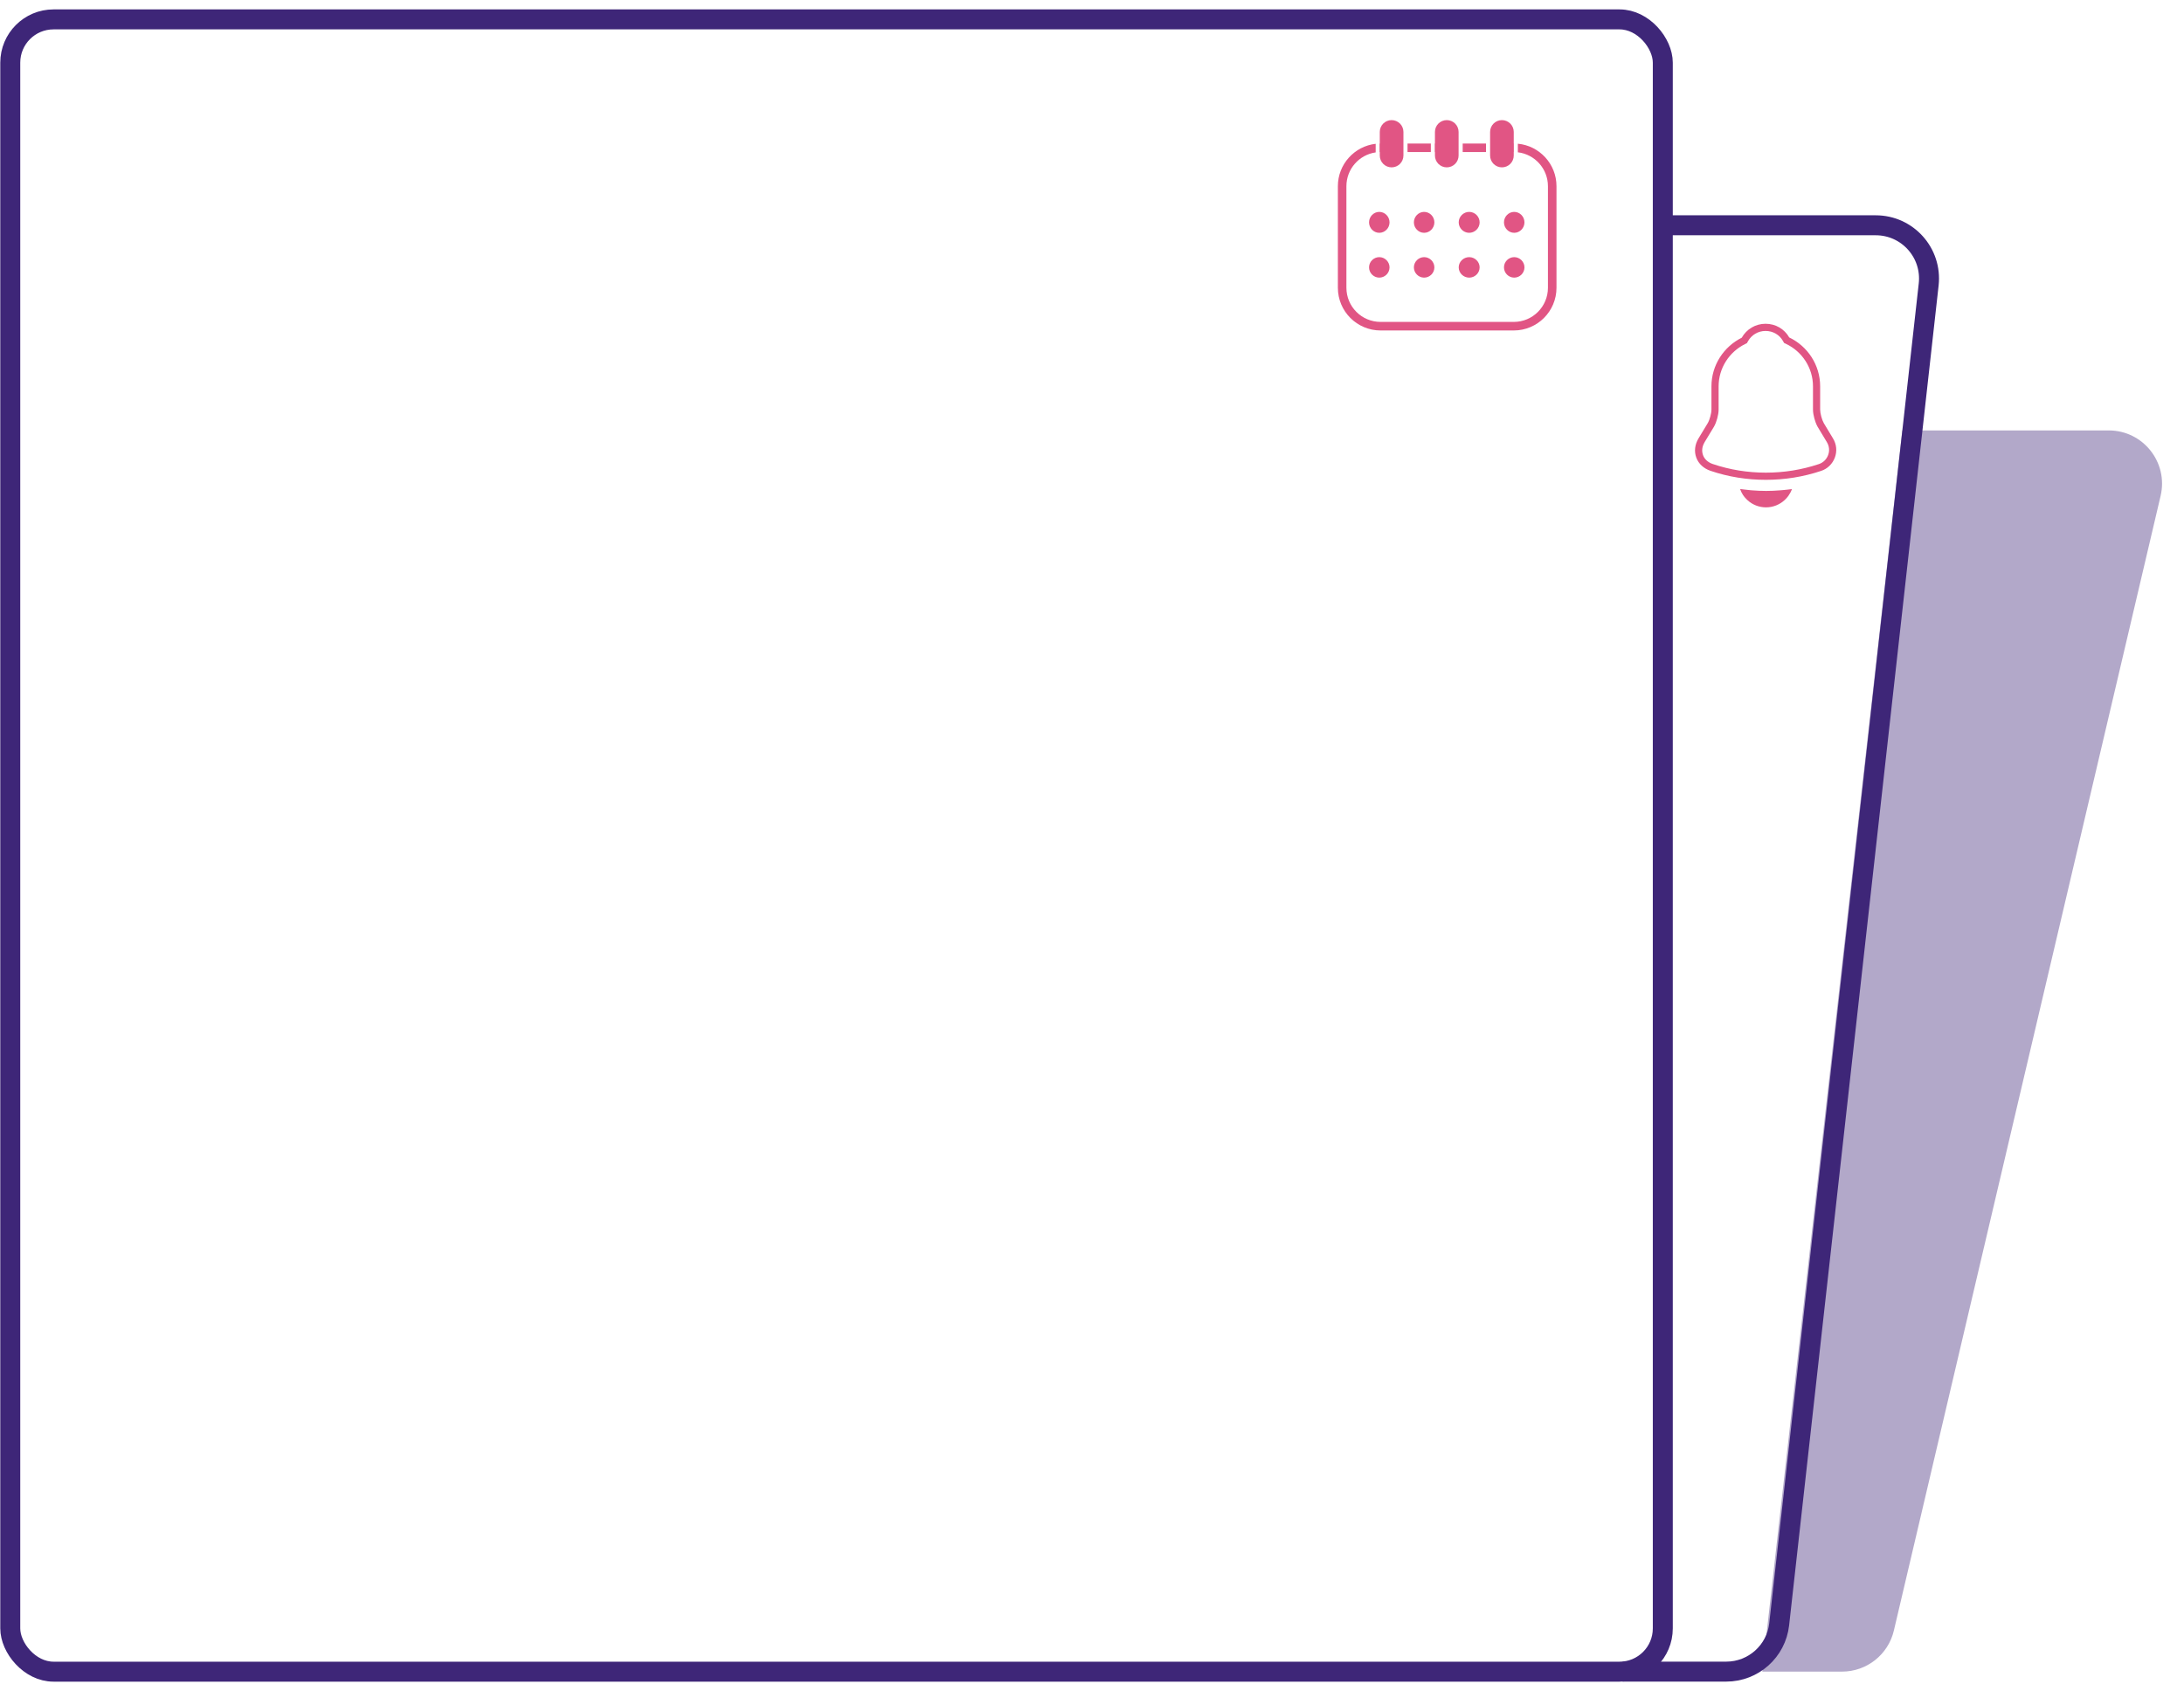 <svg width="164" height="127" viewBox="0 0 164 127" fill="none" xmlns="http://www.w3.org/2000/svg"><path d="M142.214 122.461L162.244 37.242C162.834 34.731 160.929 32.327 158.35 32.327H142.846L132.332 125.545H138.32C140.177 125.545 141.79 124.268 142.214 122.461Z" fill="#B2A8C9"/><path d="M125.401 16.92H140.853C143.238 16.92 145.093 18.993 144.828 21.363L133.602 121.989C133.376 124.014 131.664 125.546 129.627 125.546H121.844" stroke="#3E2678" stroke-width="1.5"/><rect x="0.771" y="1.456" width="124.091" height="124.094" rx="3.25" stroke="#3E2678" stroke-width="1.5"/><path d="M112.782 12.569C112.547 12.569 112.321 12.476 112.154 12.309C111.988 12.143 111.894 11.917 111.894 11.682V9.908C111.894 9.672 111.988 9.447 112.154 9.28C112.321 9.114 112.547 9.021 112.782 9.021C113.017 9.021 113.243 9.114 113.41 9.28C113.576 9.447 113.67 9.672 113.67 9.908V11.682C113.67 11.917 113.576 12.143 113.41 12.309C113.243 12.476 113.017 12.569 112.782 12.569ZM108.64 12.569C108.405 12.569 108.179 12.476 108.012 12.309C107.846 12.143 107.752 11.917 107.752 11.682V9.908C107.752 9.672 107.846 9.447 108.012 9.28C108.179 9.114 108.405 9.021 108.64 9.021C108.875 9.021 109.101 9.114 109.268 9.28C109.434 9.447 109.528 9.672 109.528 9.908V11.682C109.528 11.917 109.434 12.143 109.268 12.309C109.101 12.476 108.875 12.569 108.64 12.569ZM104.498 12.569C104.263 12.569 104.037 12.476 103.87 12.309C103.704 12.143 103.61 11.917 103.61 11.682V9.908C103.61 9.672 103.704 9.447 103.87 9.28C104.037 9.114 104.263 9.021 104.498 9.021C104.733 9.021 104.959 9.114 105.126 9.28C105.292 9.447 105.386 9.672 105.386 9.908V11.682C105.386 11.917 105.292 12.143 105.126 12.309C104.959 12.476 104.733 12.569 104.498 12.569Z" fill="#E15584"/><path fill-rule="evenodd" clip-rule="evenodd" d="M113.978 11.438C115.251 11.589 116.237 12.672 116.237 13.985V21.612C116.237 23.029 115.089 24.177 113.672 24.177H103.669C102.252 24.177 101.104 23.029 101.104 21.612V13.985C101.104 12.693 102.059 11.624 103.302 11.446V10.8C101.704 10.982 100.463 12.338 100.463 13.985V21.612C100.463 23.383 101.898 24.819 103.669 24.819H113.672C115.443 24.819 116.879 23.383 116.879 21.612V13.985C116.879 12.317 115.605 10.947 113.978 10.793V11.438ZM113.669 11.42V10.779H113.643V11.42H113.669ZM105.694 11.42V10.779H107.444V11.42H105.694ZM107.752 10.779H107.778V11.42H107.752V10.779ZM109.836 11.42H111.586V10.779H109.836V11.42ZM103.61 10.779V11.421C103.63 11.42 103.649 11.42 103.669 11.42H103.672V10.779H103.669C103.649 10.779 103.63 10.779 103.61 10.779Z" fill="#E15584"/><path d="M104.343 16.699C104.343 17.132 103.992 17.488 103.569 17.485C103.145 17.483 102.799 17.123 102.804 16.69C102.809 16.265 103.152 15.917 103.568 15.914C103.992 15.911 104.342 16.267 104.343 16.699Z" fill="#E15584"/><path d="M107.71 16.691C107.714 17.123 107.368 17.483 106.944 17.485C106.52 17.487 106.17 17.131 106.171 16.699C106.171 16.274 106.511 15.922 106.927 15.914C107.351 15.907 107.705 16.258 107.71 16.691Z" fill="#E15584"/><path d="M110.331 15.914C110.763 15.919 111.116 16.28 111.108 16.713C111.101 17.145 110.737 17.495 110.304 17.485C109.88 17.475 109.535 17.121 109.537 16.696C109.539 16.264 109.898 15.91 110.331 15.914Z" fill="#E15584"/><path d="M114.474 16.69C114.479 17.123 114.133 17.483 113.709 17.485C113.286 17.487 112.935 17.131 112.936 16.699C112.936 16.274 113.275 15.922 113.691 15.914C114.115 15.906 114.469 16.258 114.474 16.69Z" fill="#E15584"/><path d="M104.343 20.086C104.34 20.51 103.988 20.856 103.564 20.851C103.141 20.846 102.796 20.492 102.804 20.068C102.811 19.652 103.156 19.313 103.572 19.312C103.996 19.312 104.345 19.662 104.343 20.086Z" fill="#E15584"/><path d="M107.71 20.09C107.706 20.514 107.351 20.858 106.928 20.851C106.504 20.844 106.161 20.488 106.171 20.064C106.181 19.648 106.528 19.311 106.944 19.312C107.367 19.314 107.714 19.666 107.71 20.09Z" fill="#E15584"/><path d="M110.326 20.851C109.893 20.853 109.536 20.503 109.537 20.08C109.538 19.656 109.897 19.309 110.33 19.312C110.754 19.316 111.104 19.658 111.108 20.075C111.112 20.498 110.758 20.85 110.326 20.852V20.851Z" fill="#E15584"/><path d="M114.475 20.086C114.472 20.51 114.12 20.856 113.696 20.851C113.272 20.846 112.928 20.492 112.936 20.068C112.943 19.652 113.288 19.313 113.704 19.312C114.128 19.312 114.477 19.662 114.475 20.086Z" fill="#E15584"/><path fill-rule="evenodd" clip-rule="evenodd" d="M128.702 32.051L128.005 33.203C128.005 33.204 128.005 33.204 128.005 33.205C127.803 33.543 127.773 33.883 127.883 34.182L127.884 34.184L127.884 34.187C127.987 34.472 128.241 34.723 128.618 34.851L128.619 34.851L128.62 34.851C129.898 35.286 131.246 35.498 132.597 35.498C133.947 35.498 135.296 35.286 136.576 34.857L136.578 34.857L136.579 34.856C136.902 34.75 137.154 34.506 137.277 34.178C137.398 33.859 137.366 33.508 137.183 33.208L137.183 33.206L136.489 32.055L136.486 32.049C136.383 31.867 136.299 31.636 136.242 31.424C136.185 31.213 136.14 30.971 136.14 30.762V29.018C136.14 27.614 135.315 26.399 134.123 25.829L133.969 25.756L133.886 25.608C133.623 25.144 133.141 24.855 132.576 24.855C132.022 24.855 131.525 25.153 131.26 25.627L131.179 25.772L131.03 25.846C129.86 26.428 129.054 27.633 129.054 29.018V30.762C129.054 30.971 129.008 31.213 128.951 31.423C128.894 31.634 128.81 31.867 128.704 32.047L128.702 32.051ZM127.543 32.927L128.239 31.776C128.384 31.528 128.515 31.045 128.515 30.762V29.018C128.515 27.419 129.446 26.033 130.79 25.364C131.149 24.723 131.824 24.316 132.576 24.316C133.334 24.316 133.996 24.709 134.355 25.343C135.727 25.998 136.678 27.398 136.678 29.018V30.762C136.678 31.045 136.809 31.528 136.954 31.783L137.643 32.927C137.912 33.369 137.961 33.893 137.781 34.368C137.602 34.844 137.23 35.209 136.747 35.368C135.41 35.816 134.003 36.037 132.597 36.037C131.19 36.037 129.784 35.816 128.446 35.361C127.936 35.189 127.543 34.83 127.377 34.368C127.205 33.9 127.267 33.389 127.543 32.927Z" fill="#E15584"/><path fill-rule="evenodd" clip-rule="evenodd" d="M131.148 37.491C131.172 37.517 131.198 37.542 131.224 37.566C131.597 37.912 132.1 38.105 132.609 38.105C133.144 38.105 133.632 37.901 134 37.567C134.105 37.473 134.199 37.368 134.283 37.254C134.286 37.249 134.289 37.245 134.293 37.24C134.404 37.086 134.495 36.915 134.561 36.733C134.443 36.747 134.333 36.761 134.223 36.774C134.13 36.788 134.033 36.796 133.936 36.804C133.889 36.807 133.842 36.811 133.795 36.816C133.745 36.82 133.695 36.824 133.644 36.828C133.307 36.855 132.965 36.871 132.623 36.871C132.273 36.871 131.922 36.855 131.577 36.828C131.528 36.824 131.479 36.82 131.43 36.816C131.265 36.802 131.099 36.781 130.941 36.761C130.895 36.754 130.852 36.749 130.809 36.744C130.76 36.739 130.713 36.733 130.665 36.726C130.718 36.88 130.791 37.032 130.882 37.172C130.883 37.174 130.885 37.176 130.886 37.178C130.962 37.293 131.049 37.399 131.148 37.491Z" fill="#E15584"/></svg>